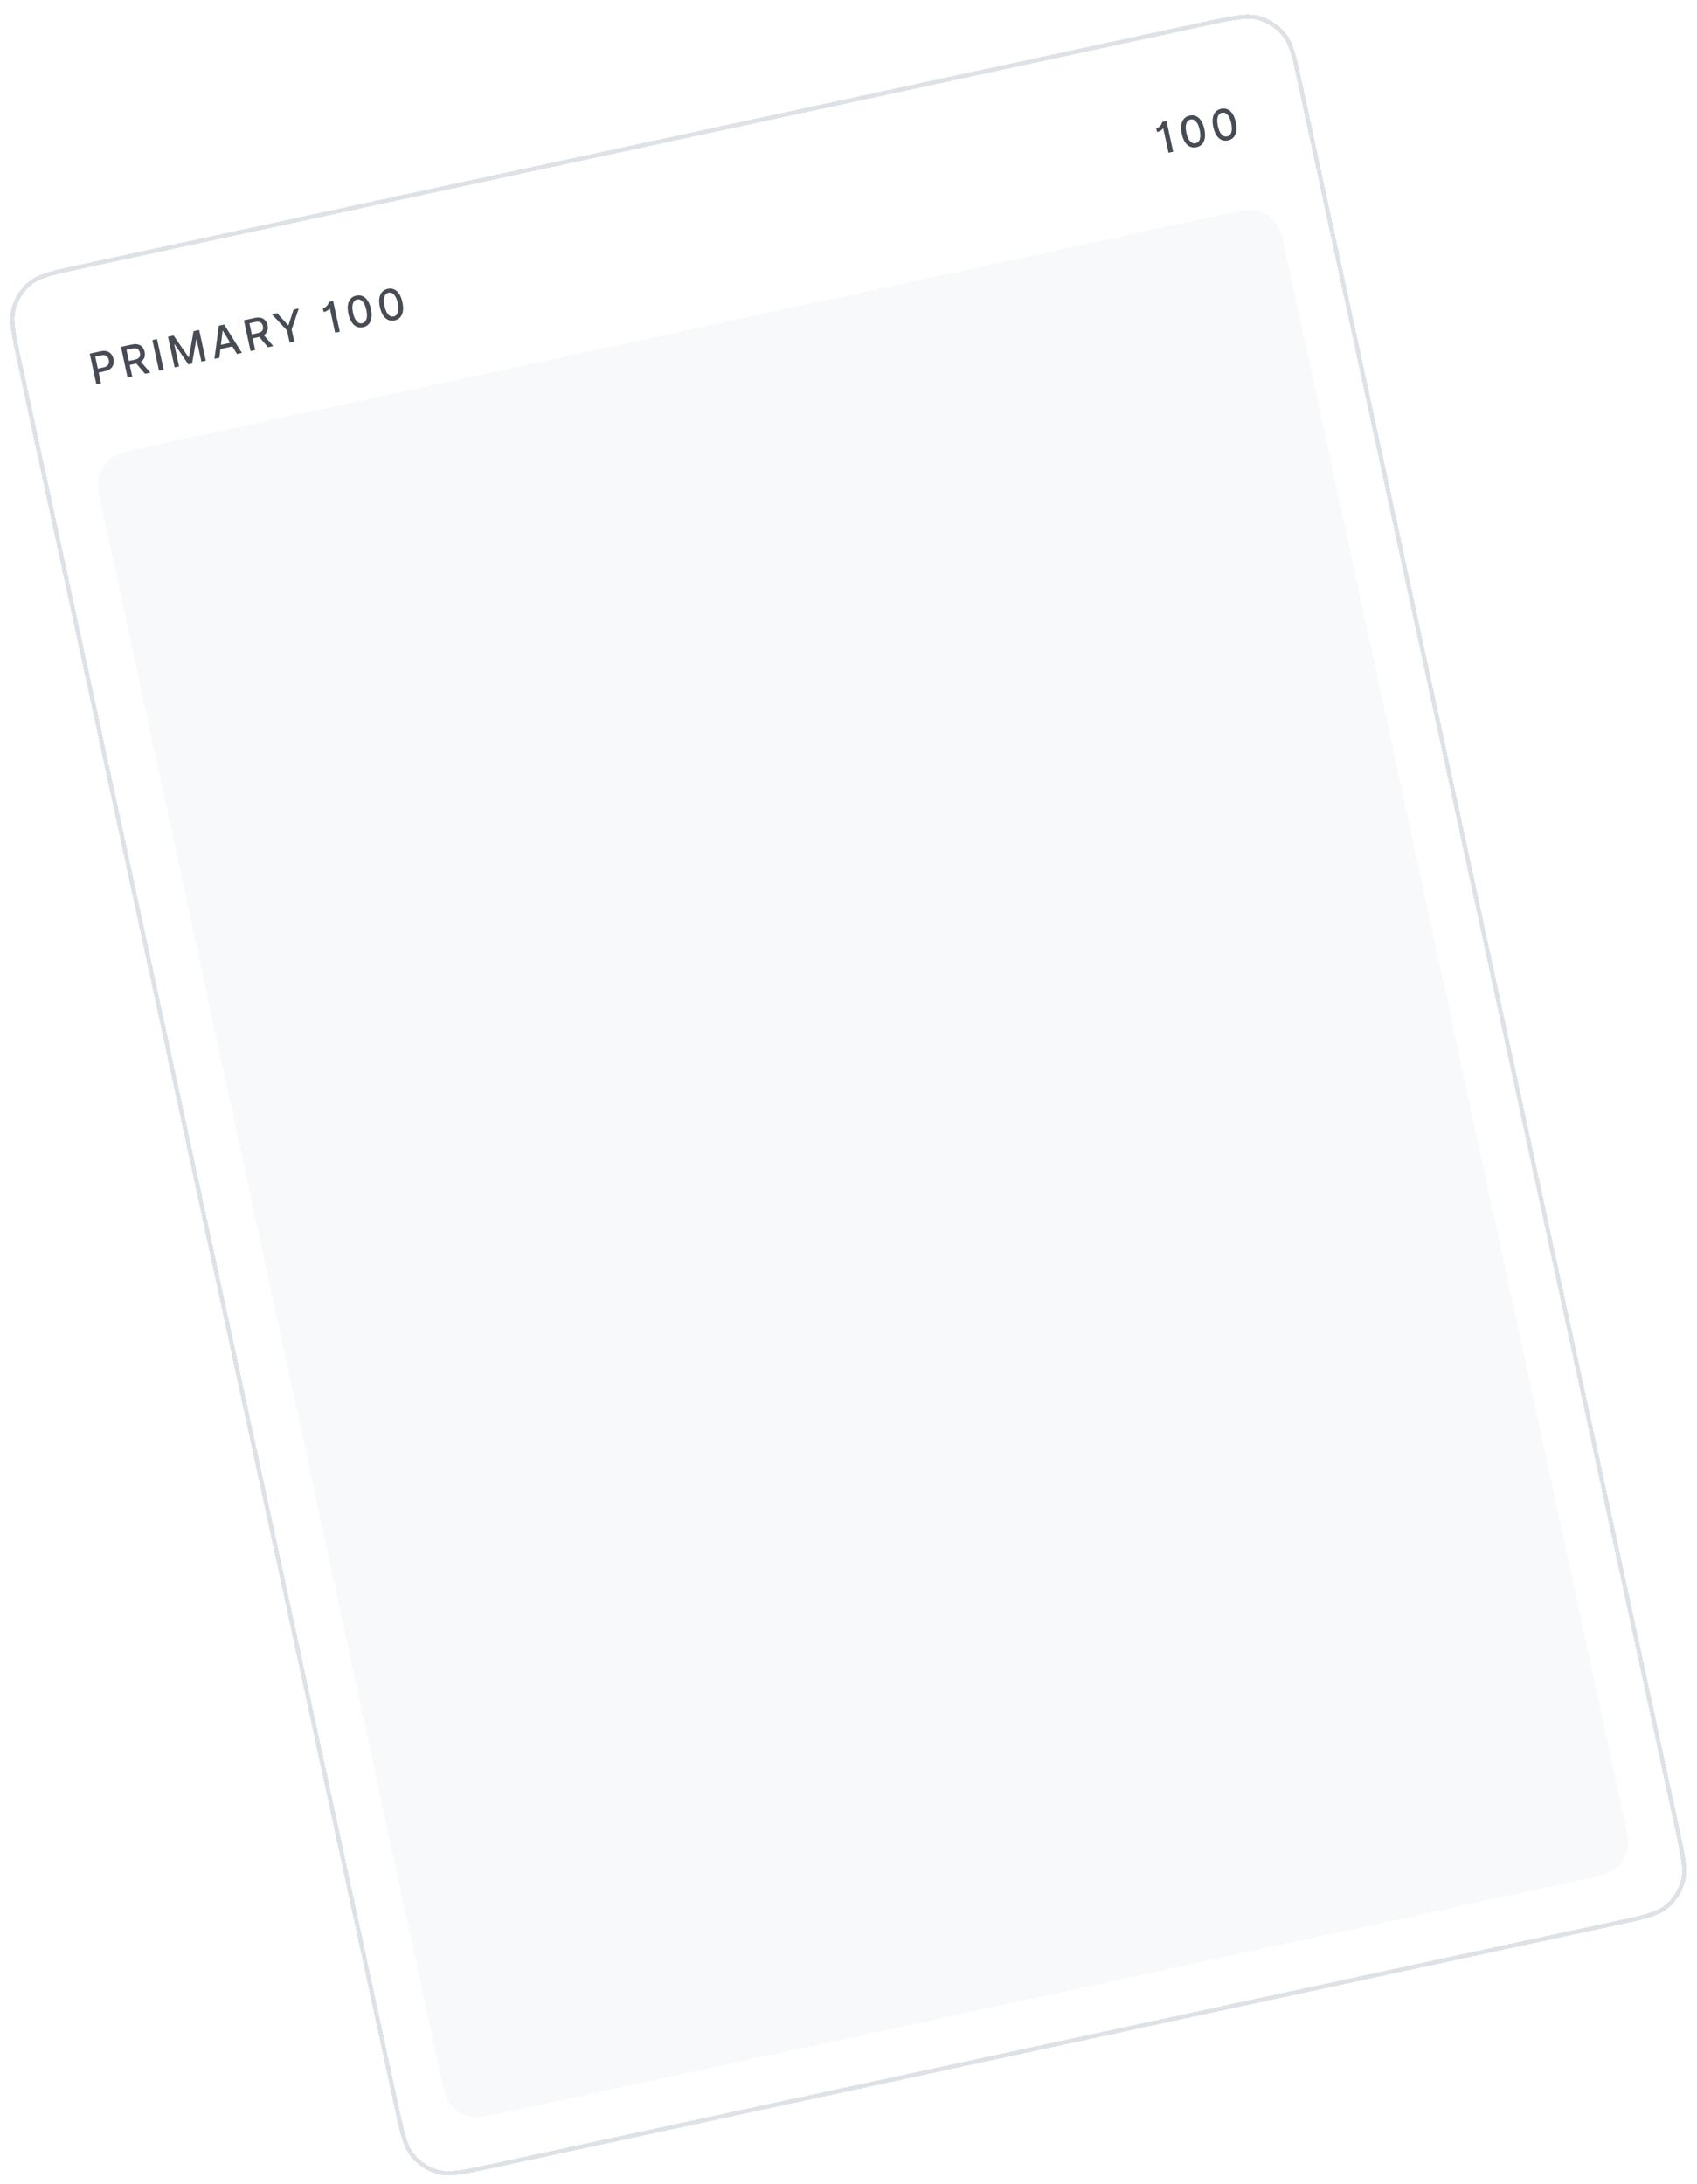 <svg width="595" height="766" viewBox="0 0 595 766" fill="none" xmlns="http://www.w3.org/2000/svg">
<g filter="url(#filter0_d_994_11662)">
<path d="M6.141 125.777C3.992 115.827 2.917 110.852 4.032 106.634C5.013 102.923 7.144 99.618 10.119 97.192C13.501 94.435 18.476 93.36 28.426 91.21L422.178 6.14C432.128 3.991 437.103 2.916 441.321 4.031C445.032 5.012 448.337 7.143 450.763 10.118C453.52 13.5 454.595 18.475 456.745 28.424L588.696 639.17C590.846 649.12 591.921 654.095 590.805 658.314C589.824 662.025 587.694 665.33 584.719 667.755C581.337 670.513 576.362 671.587 566.412 673.737L172.66 758.807C162.71 760.957 157.735 762.032 153.516 760.916C149.805 759.935 146.5 757.804 144.075 754.83C141.317 751.448 140.242 746.473 138.093 736.523L6.141 125.777Z" fill="white" shape-rendering="crispEdges"/>
<path d="M28.585 91.951L422.338 6.881C427.325 5.803 431.021 5.006 433.998 4.613C436.966 4.221 439.154 4.242 441.128 4.764C444.684 5.704 447.851 7.745 450.175 10.596C451.466 12.178 452.388 14.163 453.256 17.028C454.127 19.901 454.927 23.597 456.004 28.584L587.955 639.331C589.033 644.318 589.831 648.014 590.224 650.99C590.616 653.958 590.594 656.146 590.073 658.12C589.132 661.676 587.091 664.843 584.24 667.168C582.658 668.458 580.674 669.38 577.809 670.249C574.935 671.12 571.239 671.919 566.252 672.996L172.499 758.066C167.512 759.144 163.816 759.942 160.839 760.335C157.871 760.727 155.683 760.706 153.709 760.184C150.153 759.244 146.986 757.201 144.662 754.35C143.372 752.768 142.449 750.785 141.581 747.92C140.71 745.046 139.911 741.35 138.833 736.363L6.882 125.617C5.805 120.63 5.007 116.934 4.614 113.957C4.222 110.989 4.243 108.801 4.765 106.827C5.705 103.271 7.746 100.104 10.597 97.78C12.18 96.489 14.164 95.567 17.029 94.699C19.902 93.828 23.598 93.028 28.585 91.951Z" stroke="#DEE2E6" stroke-width="1.515" shape-rendering="crispEdges"/>
<path d="M33.79 133.256L31.464 122.489L35.302 121.66C36.139 121.479 36.866 121.482 37.482 121.668C38.099 121.854 38.6 122.182 38.988 122.652C39.375 123.119 39.64 123.681 39.782 124.34C39.925 125.003 39.916 125.629 39.753 126.218C39.593 126.802 39.27 127.309 38.783 127.737C38.298 128.161 37.639 128.463 36.805 128.643L34.166 129.213L33.868 127.836L36.36 127.297C36.889 127.183 37.299 126.999 37.589 126.746C37.878 126.489 38.066 126.184 38.151 125.832C38.236 125.48 38.235 125.1 38.147 124.694C38.059 124.287 37.904 123.943 37.682 123.661C37.459 123.378 37.163 123.184 36.791 123.077C36.423 122.97 35.969 122.974 35.429 123.091L33.389 123.531L35.414 132.905L33.79 133.256ZM44.74 130.891L42.414 120.123L46.252 119.294C47.086 119.114 47.809 119.108 48.422 119.277C49.038 119.444 49.537 119.753 49.92 120.202C50.303 120.648 50.566 121.202 50.709 121.864C50.851 122.523 50.838 123.133 50.669 123.694C50.504 124.251 50.174 124.727 49.68 125.124C49.189 125.52 48.527 125.808 47.693 125.988L44.785 126.616L44.483 125.218L47.243 124.621C47.769 124.508 48.181 124.34 48.477 124.118C48.778 123.895 48.974 123.624 49.066 123.303C49.158 122.982 49.161 122.62 49.074 122.217C48.986 121.811 48.831 121.476 48.609 121.212C48.39 120.947 48.097 120.772 47.73 120.686C47.366 120.596 46.916 120.609 46.38 120.725L44.34 121.166L46.365 130.54L44.74 130.891ZM49.006 124.884L52.716 129.167L50.865 129.567L47.208 125.273L49.006 124.884ZM55.062 117.391L57.388 128.158L55.763 128.509L53.437 117.742L55.062 117.391ZM58.908 116.56L60.879 116.134L66.115 123.763L66.242 123.736L67.861 114.626L69.833 114.2L72.159 124.967L70.613 125.301L68.93 117.509L68.83 117.531L67.335 125.993L66.052 126.27L61.195 119.175L61.095 119.196L62.78 126.993L61.234 127.327L58.908 116.56ZM76.911 123.94L75.187 124.313L76.735 112.708L78.612 112.303L84.813 122.233L83.088 122.606L78.141 114.452L78.057 114.47L76.911 123.94ZM76.289 119.661L81.883 118.453L82.178 119.82L76.585 121.028L76.289 119.661ZM87.848 121.577L85.522 110.81L89.36 109.981C90.194 109.8 90.918 109.795 91.53 109.963C92.146 110.131 92.645 110.439 93.028 110.889C93.411 111.334 93.674 111.888 93.817 112.551C93.959 113.21 93.946 113.82 93.777 114.381C93.612 114.937 93.282 115.414 92.788 115.811C92.297 116.206 91.635 116.494 90.801 116.675L87.893 117.303L87.591 115.904L90.351 115.308C90.877 115.194 91.288 115.027 91.585 114.805C91.886 114.582 92.082 114.31 92.174 113.99C92.266 113.669 92.269 113.307 92.182 112.904C92.094 112.497 91.939 112.162 91.717 111.898C91.498 111.634 91.205 111.458 90.838 111.373C90.474 111.283 90.024 111.296 89.487 111.411L87.448 111.852L89.473 121.226L87.848 121.577ZM92.114 115.571L95.824 119.854L93.973 120.254L90.316 115.959L92.114 115.571ZM95.324 108.692L97.169 108.294L101.039 112.581L101.155 112.556L102.91 107.053L104.756 106.654L102.262 114.039L103.176 118.266L101.556 118.616L100.643 114.389L95.324 108.692ZM116.807 104.051L119.133 114.818L117.503 115.17L115.651 106.595L115.561 106.615C115.528 106.732 115.423 106.874 115.246 107.04C115.073 107.206 114.838 107.369 114.543 107.528C114.25 107.687 113.899 107.81 113.489 107.899L113.201 106.563C113.597 106.478 113.927 106.333 114.191 106.129C114.458 105.925 114.674 105.702 114.839 105.461C115.002 105.217 115.12 104.995 115.19 104.796C115.26 104.594 115.295 104.455 115.293 104.378L116.807 104.051ZM127.309 113.239C126.478 113.415 125.721 113.349 125.038 113.042C124.355 112.734 123.768 112.199 123.277 111.436C122.786 110.672 122.413 109.705 122.16 108.535C121.908 107.367 121.849 106.337 121.982 105.442C122.119 104.547 122.435 103.818 122.93 103.256C123.428 102.694 124.089 102.323 124.913 102.145C125.736 101.968 126.49 102.034 127.174 102.345C127.856 102.652 128.443 103.186 128.934 103.946C129.427 104.701 129.8 105.663 130.052 106.83C130.306 108.004 130.366 109.04 130.234 109.938C130.101 110.833 129.787 111.563 129.293 112.128C128.798 112.69 128.137 113.06 127.309 113.239ZM127.006 111.835C127.735 111.677 128.228 111.199 128.484 110.399C128.744 109.598 128.729 108.524 128.438 107.178C128.245 106.285 127.987 105.55 127.664 104.974C127.345 104.394 126.975 103.982 126.556 103.739C126.139 103.491 125.691 103.419 125.21 103.523C124.485 103.68 123.993 104.16 123.733 104.965C123.474 105.769 123.488 106.843 123.775 108.186C123.968 109.083 124.225 109.822 124.545 110.402C124.868 110.978 125.237 111.388 125.653 111.632C126.068 111.873 126.519 111.94 127.006 111.835ZM138.347 110.854C137.515 111.03 136.758 110.964 136.075 110.657C135.393 110.35 134.806 109.814 134.314 109.051C133.823 108.288 133.451 107.321 133.198 106.15C132.946 104.983 132.886 103.952 133.019 103.057C133.156 102.162 133.472 101.434 133.967 100.872C134.465 100.309 135.126 99.939 135.95 99.761C136.774 99.583 137.527 99.649 138.211 99.96C138.893 100.268 139.48 100.801 139.971 101.561C140.464 102.317 140.837 103.278 141.089 104.445C141.343 105.619 141.403 106.655 141.271 107.553C141.138 108.448 140.824 109.178 140.33 109.743C139.835 110.305 139.174 110.675 138.347 110.854ZM138.043 109.45C138.772 109.293 139.265 108.814 139.522 108.014C139.781 107.213 139.766 106.14 139.475 104.794C139.282 103.9 139.024 103.165 138.702 102.589C138.382 102.009 138.012 101.597 137.593 101.354C137.176 101.106 136.728 101.035 136.248 101.138C135.522 101.295 135.03 101.776 134.771 102.58C134.512 103.384 134.525 104.458 134.812 105.801C135.006 106.699 135.262 107.437 135.582 108.018C135.905 108.594 136.274 109.004 136.69 109.248C137.105 109.488 137.556 109.556 138.043 109.45Z" fill="#474B54"/>
<path d="M409.006 40.922L411.332 51.689L409.702 52.041L407.85 43.466L407.76 43.486C407.727 43.603 407.622 43.745 407.445 43.911C407.272 44.077 407.037 44.24 406.742 44.399C406.449 44.558 406.098 44.681 405.688 44.77L405.4 43.434C405.796 43.349 406.126 43.204 406.39 43C406.657 42.796 406.873 42.573 407.038 42.332C407.201 42.088 407.319 41.866 407.389 41.667C407.46 41.465 407.494 41.326 407.492 41.249L409.006 40.922ZM419.508 50.11C418.677 50.286 417.92 50.22 417.237 49.913C416.554 49.605 415.967 49.07 415.476 48.307C414.985 47.543 414.612 46.576 414.36 45.406C414.107 44.239 414.048 43.208 414.181 42.313C414.318 41.418 414.634 40.689 415.129 40.127C415.627 39.565 416.288 39.194 417.112 39.017C417.935 38.839 418.689 38.905 419.373 39.216C420.055 39.523 420.642 40.057 421.133 40.817C421.626 41.572 421.999 42.534 422.251 43.701C422.505 44.875 422.565 45.911 422.433 46.809C422.3 47.704 421.986 48.434 421.492 48.999C420.997 49.561 420.336 49.931 419.508 50.11ZM419.205 48.706C419.934 48.548 420.427 48.07 420.683 47.27C420.943 46.469 420.928 45.395 420.637 44.05C420.444 43.156 420.186 42.421 419.863 41.845C419.544 41.265 419.174 40.853 418.755 40.61C418.338 40.362 417.89 40.29 417.409 40.394C416.684 40.551 416.192 41.031 415.932 41.836C415.673 42.64 415.687 43.714 415.974 45.057C416.167 45.954 416.424 46.693 416.744 47.273C417.067 47.849 417.436 48.259 417.852 48.503C418.267 48.744 418.718 48.811 419.205 48.706ZM430.546 47.725C429.714 47.901 428.957 47.835 428.274 47.528C427.592 47.221 427.005 46.685 426.513 45.922C426.022 45.159 425.65 44.192 425.397 43.021C425.145 41.854 425.085 40.823 425.218 39.928C425.355 39.033 425.671 38.305 426.166 37.743C426.664 37.18 427.325 36.81 428.149 36.632C428.973 36.454 429.726 36.52 430.41 36.831C431.092 37.139 431.679 37.672 432.17 38.432C432.663 39.188 433.036 40.149 433.288 41.316C433.542 42.49 433.602 43.526 433.47 44.425C433.337 45.319 433.023 46.049 432.529 46.614C432.034 47.176 431.373 47.547 430.546 47.725ZM430.242 46.322C430.971 46.164 431.464 45.685 431.721 44.885C431.98 44.084 431.965 43.011 431.674 41.665C431.481 40.771 431.223 40.036 430.901 39.46C430.581 38.88 430.211 38.468 429.792 38.225C429.375 37.978 428.927 37.906 428.447 38.009C427.721 38.166 427.229 38.647 426.97 39.451C426.711 40.255 426.724 41.329 427.011 42.672C427.205 43.57 427.461 44.308 427.781 44.889C428.104 45.465 428.473 45.875 428.889 46.119C429.304 46.359 429.755 46.427 430.242 46.322Z" fill="#474B54"/>
<path d="M36.096 178.353C34.663 171.719 33.946 168.403 34.69 165.59C35.344 163.116 36.764 160.913 38.747 159.296C41.002 157.458 44.319 156.741 50.952 155.308L428.123 73.821C434.756 72.388 438.073 71.671 440.885 72.415C443.359 73.069 445.562 74.489 447.179 76.472C449.018 78.727 449.734 82.043 451.167 88.677L569.139 634.717C570.572 641.35 571.289 644.667 570.545 647.479C569.891 649.953 568.471 652.156 566.487 653.773C564.233 655.612 560.916 656.328 554.283 657.761L177.112 739.249C170.479 740.682 167.162 741.398 164.35 740.655C161.876 740.001 159.672 738.58 158.055 736.597C156.217 734.342 155.501 731.026 154.067 724.393L36.096 178.353Z" fill="#F8F9FA"/>
</g>
<defs>
<filter id="filter0_d_994_11662" x="-3.029" y="-1.515" width="600.896" height="771.008" filterUnits="userSpaceOnUse" color-interpolation-filters="sRGB">
<feFlood flood-opacity="0" result="BackgroundImageFix"/>
<feColorMatrix in="SourceAlpha" type="matrix" values="0 0 0 0 0 0 0 0 0 0 0 0 0 0 0 0 0 0 127 0" result="hardAlpha"/>
<feOffset dy="1.515"/>
<feGaussianBlur stdDeviation="1.515"/>
<feComposite in2="hardAlpha" operator="out"/>
<feColorMatrix type="matrix" values="0 0 0 0 0.129 0 0 0 0 0.145 0 0 0 0 0.161 0 0 0 0.12 0"/>
<feBlend mode="normal" in2="BackgroundImageFix" result="effect1_dropShadow_994_11662"/>
<feBlend mode="normal" in="SourceGraphic" in2="effect1_dropShadow_994_11662" result="shape"/>
</filter>
</defs>
</svg>
